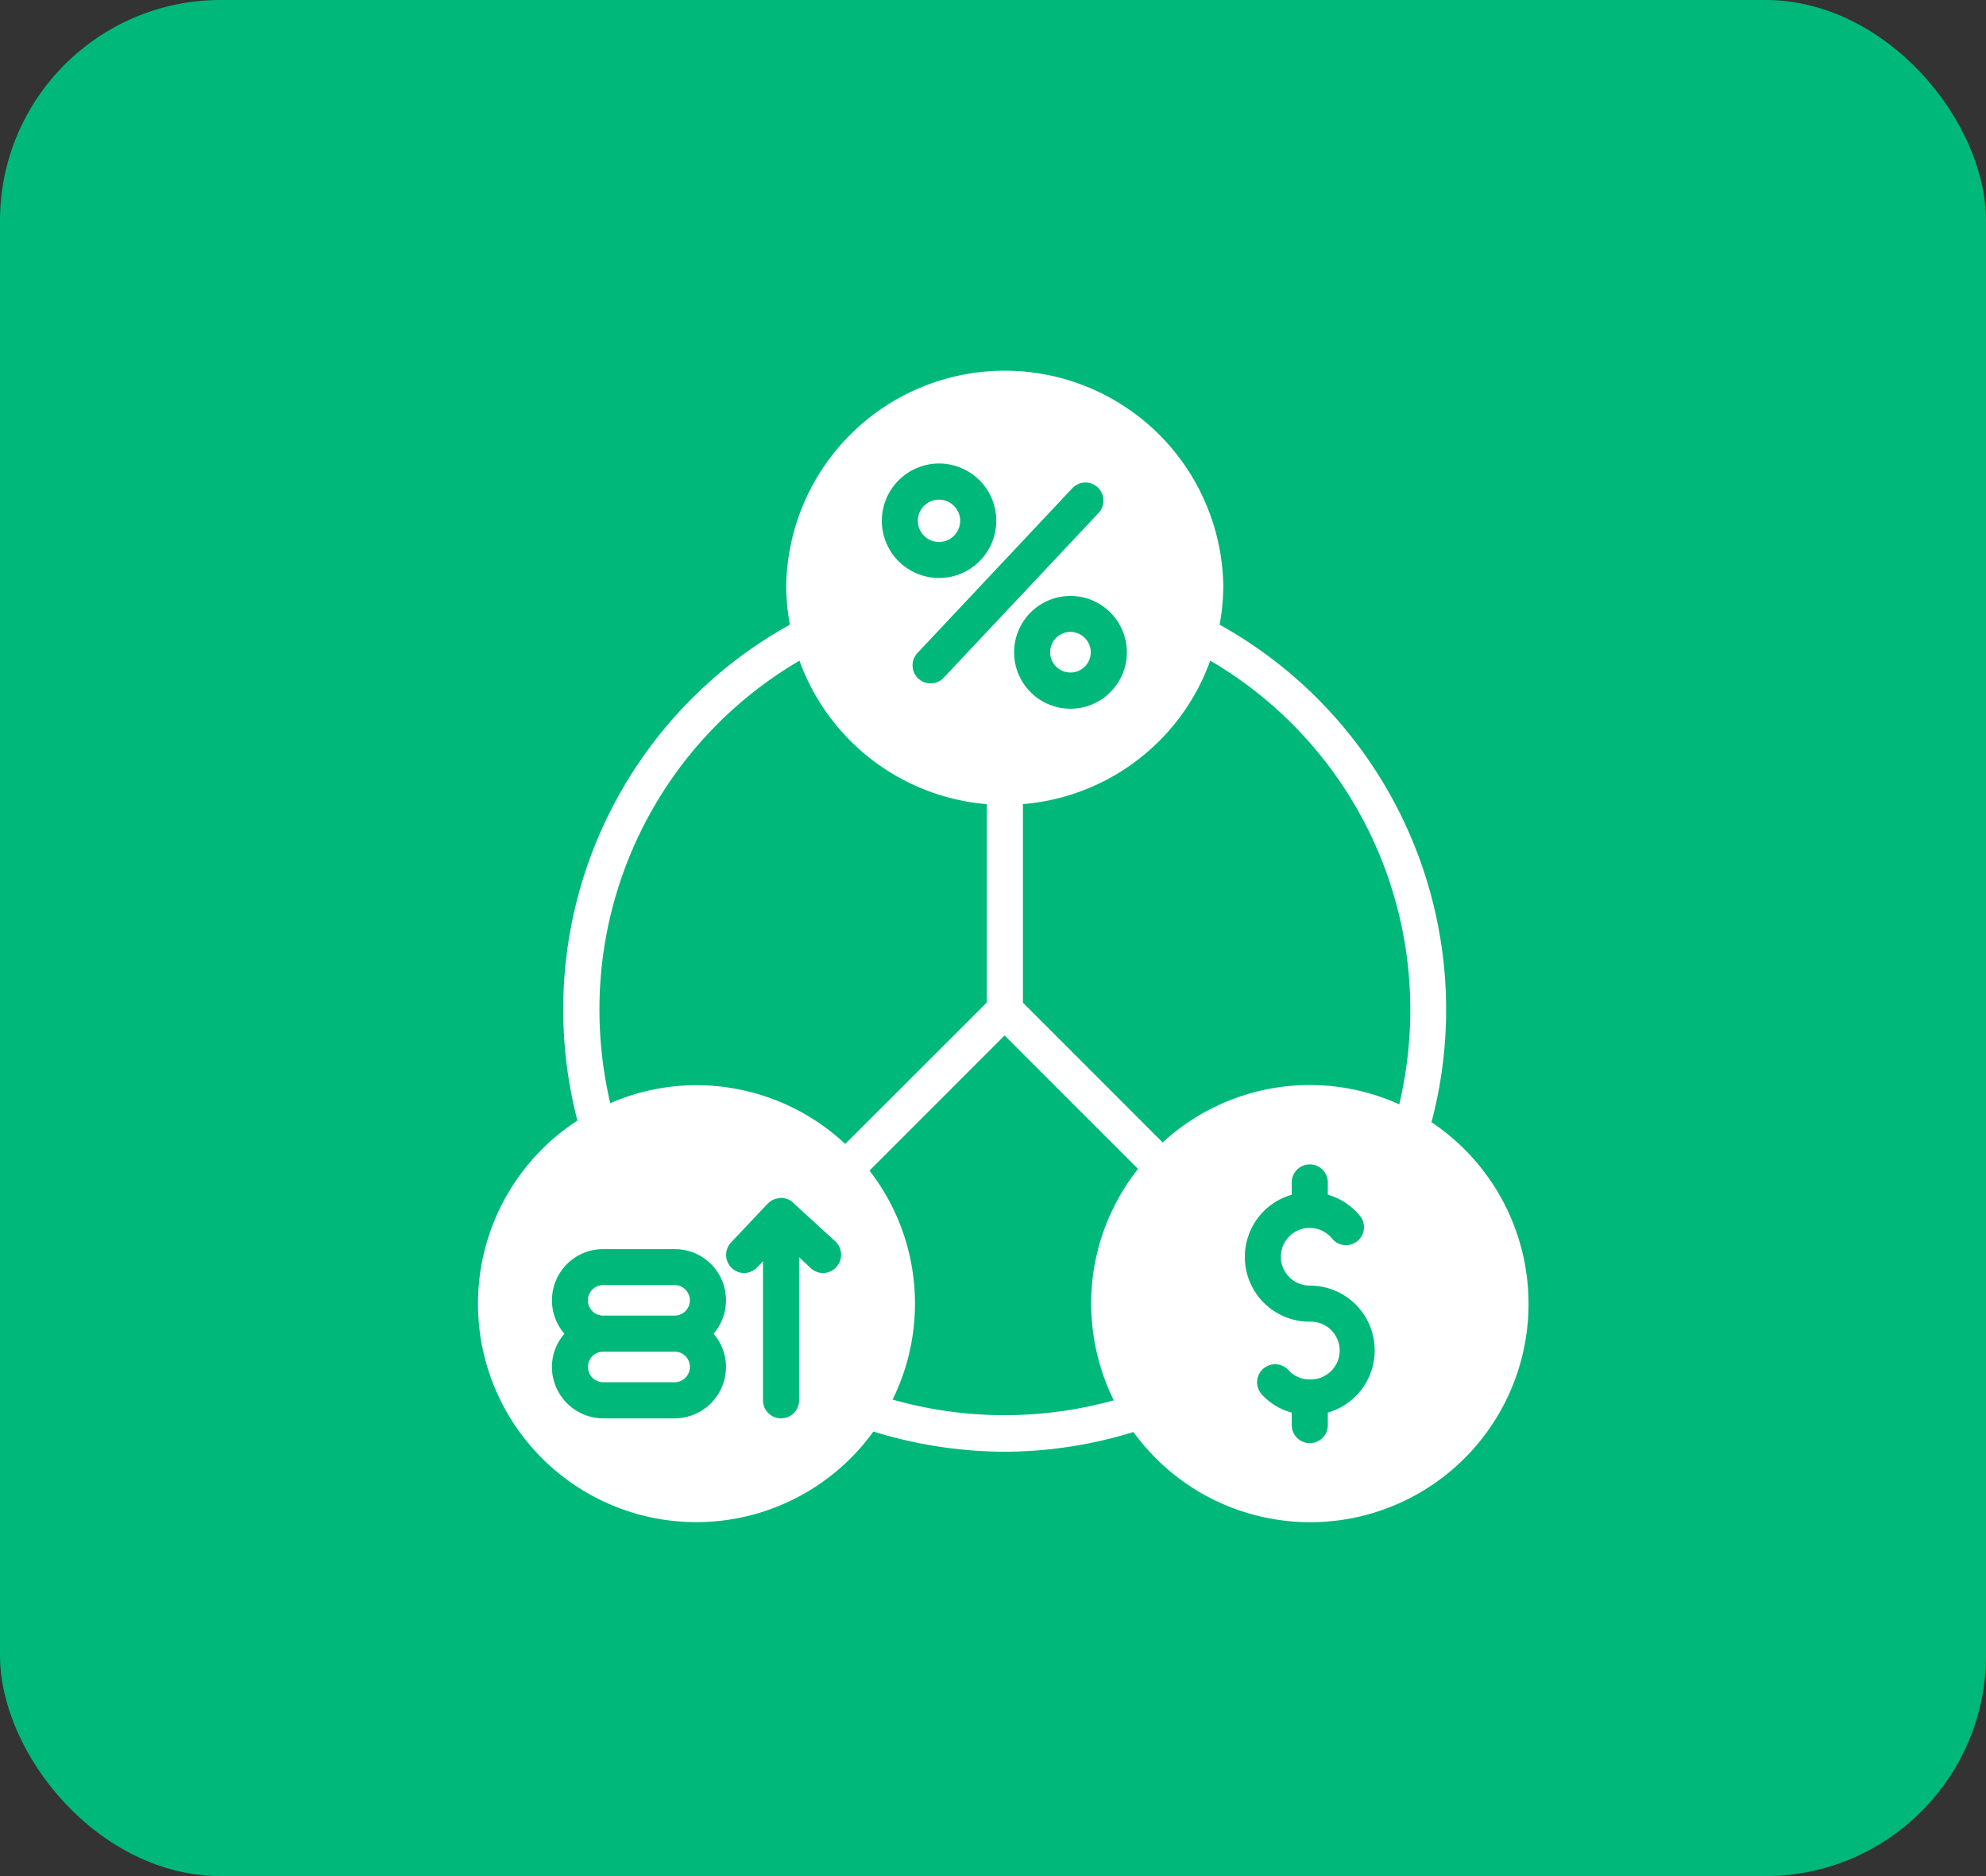 <svg xmlns="http://www.w3.org/2000/svg" width="54" height="51" viewBox="0 0 54 51"><rect x="0" y="0" width="54" height="51" fill="#333333" stroke="none"/><g id="Group_47326" data-name="Group 47326" transform="translate(-774 -631)"><g id="Group_47324" data-name="Group 47324" transform="translate(571 0)"><g id="Group_47321" data-name="Group 47321" transform="translate(0 482)"><rect id="Rectangle_10" data-name="Rectangle 10" width="54" height="51" rx="6" transform="translate(203 149)" fill="#00b879"></rect></g></g><g id="profit-margin_16885765" transform="translate(783.84 640)"><path id="Path_102855" data-name="Path 102855" d="M29.082,21.508a11.967,11.967,0,0,0-5.76-13.526,6.087,6.087,0,0,0,.1-1.039,5.943,5.943,0,0,0-11.885,0,6.087,6.087,0,0,0,.1,1.039A11.946,11.946,0,0,0,5.474,18.455a12.076,12.076,0,0,0,.386,3.007,5.937,5.937,0,1,0,8.048,8.453,12.149,12.149,0,0,0,3.57.549,11.909,11.909,0,0,0,3.5-.536,5.937,5.937,0,1,0,8.107-8.42ZM20.8,8.727A1.533,1.533,0,1,1,19.262,7.2,1.535,1.535,0,0,1,20.8,8.727ZM19.314,4.275a.488.488,0,0,1,.693-.026.494.494,0,0,1,.026.693L15.823,9.42a.491.491,0,0,1-.36.157.49.49,0,0,1-.353-.83ZM15.693,3.6a1.556,1.556,0,1,1-1.556,1.556A1.56,1.56,0,0,1,15.693,3.6ZM9.9,28.157a1.4,1.4,0,0,1-1.393,1.4H6.56a1.4,1.4,0,0,1-1.393-1.4,1.375,1.375,0,0,1,.34-.9,1.39,1.39,0,0,1,1.053-2.3H8.508a1.39,1.39,0,0,1,1.053,2.3A1.375,1.375,0,0,1,9.9,28.157Zm3-2.713a.5.5,0,0,1-.36.163.511.511,0,0,1-.333-.131l-.32-.3v3.89a.49.49,0,0,1-.981,0V25.287l-.157.163a.487.487,0,0,1-.693.02.493.493,0,0,1-.02-.693l.994-1.053.007-.007a.66.66,0,0,1,.137-.1l.052-.02a.622.622,0,0,1,.118-.026c.02,0,.033-.007.052-.007a.421.421,0,0,1,.131.02c.013.007.026.007.039.013h.007a.641.641,0,0,1,.144.085c0,.007.007.007.007.013l1.151,1.053a.494.494,0,0,1,.026.693Zm.242-3.347A5.929,5.929,0,0,0,9.1,20.5a5.869,5.869,0,0,0-2.347.49,11.206,11.206,0,0,1-.294-2.53,10.981,10.981,0,0,1,5.439-9.5,5.938,5.938,0,0,0,5.093,3.9v5.394Zm6.688,4.341a5.932,5.932,0,0,0,.615,2.628,11.121,11.121,0,0,1-6.015-.02,5.9,5.9,0,0,0-.628-6.224l3.674-3.674,3.628,3.628a5.883,5.883,0,0,0-1.275,3.661ZM26.264,29.4v.34a.49.49,0,1,1-.981,0V29.4a1.681,1.681,0,0,1-.811-.49.49.49,0,1,1,.719-.667.763.763,0,0,0,.582.255.785.785,0,1,0,0-1.569,1.76,1.76,0,0,1-.49-3.452v-.333a.49.49,0,1,1,.981,0v.333a1.752,1.752,0,0,1,.889.595.489.489,0,0,1-.765.608.784.784,0,1,0-.615,1.268,1.76,1.76,0,0,1,.49,3.452ZM28.2,21.018a5.9,5.9,0,0,0-6.426,1.039l-3.8-3.8V12.859a5.93,5.93,0,0,0,5.093-3.9,10.981,10.981,0,0,1,5.439,9.5,11.127,11.127,0,0,1-.3,2.563Z" fill="#fff"></path><path id="Path_102856" data-name="Path 102856" d="M10.5,42.322a.416.416,0,0,1-.412.418H8.142a.416.416,0,0,1-.412-.418.41.41,0,0,1,.412-.412H10.09A.41.41,0,0,1,10.5,42.322Z" transform="translate(-1.582 -14.165)" fill="#fff"></path><path id="Path_102857" data-name="Path 102857" d="M10.5,39.552a.416.416,0,0,1-.412.418H8.142a.415.415,0,0,1,0-.83H10.09A.414.414,0,0,1,10.5,39.552Z" transform="translate(-1.582 -13.206)" fill="#fff"></path><path id="Path_102858" data-name="Path 102858" d="M22.6,7.055a.575.575,0,1,1-1.151,0,.575.575,0,1,1,1.151,0Z" transform="translate(-6.333 -1.897)" fill="#fff"></path><path id="Path_102859" data-name="Path 102859" d="M28.055,12.529a.552.552,0,1,1-.556-.549A.555.555,0,0,1,28.055,12.529Z" transform="translate(-8.237 -3.802)" fill="#fff"></path></g></g></svg>
